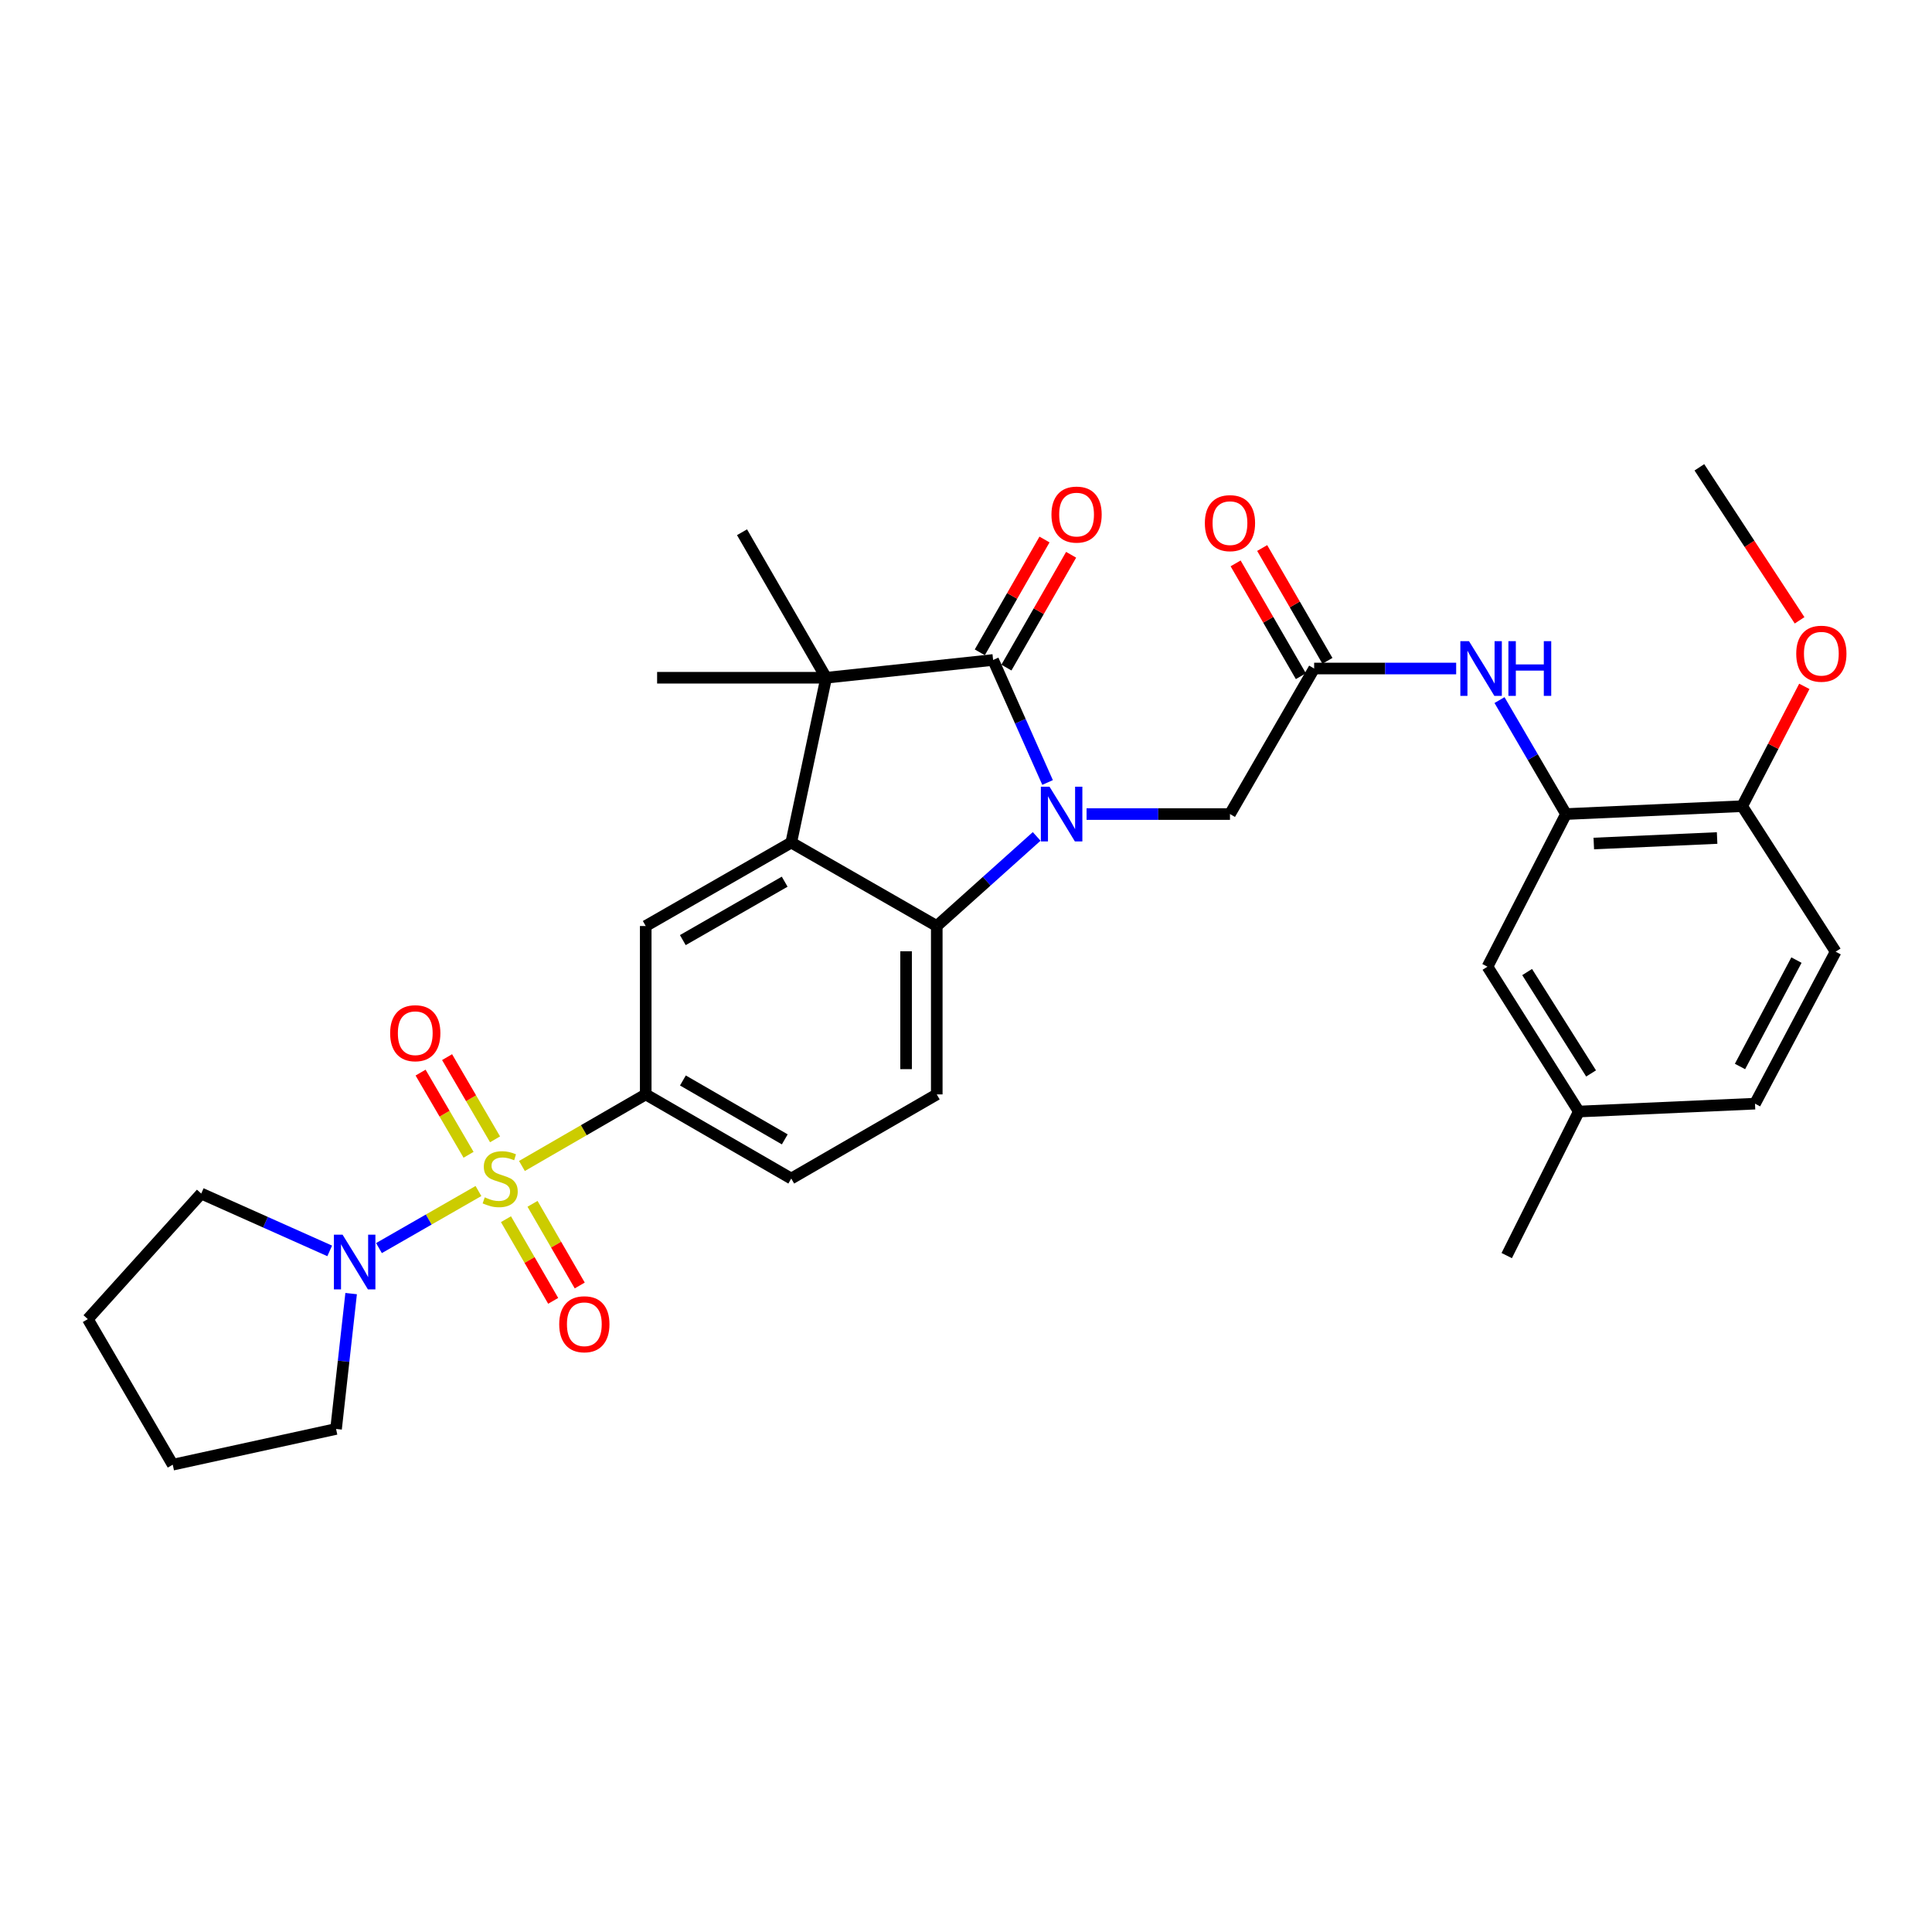 <?xml version='1.0' encoding='iso-8859-1'?>
<svg version='1.1' baseProfile='full'
              xmlns='http://www.w3.org/2000/svg'
                      xmlns:rdkit='http://www.rdkit.org/xml'
                      xmlns:xlink='http://www.w3.org/1999/xlink'
                  xml:space='preserve'
width='1000px' height='1000px' viewBox='0 0 1000 1000'>
<!-- END OF HEADER -->
<rect style='opacity:1.0;fill:#FFFFFF;stroke:none' width='1000' height='1000' x='0' y='0'> </rect>
<path class='bond-5' d='M 270.153,603.509 L 302.19,584.986' style='fill:none;fill-rule:evenodd;stroke:#CCCC00;stroke-width:6px;stroke-linecap:butt;stroke-linejoin:miter;stroke-opacity:1' />
<path class='bond-5' d='M 302.19,584.986 L 334.227,566.463' style='fill:none;fill-rule:evenodd;stroke:#000000;stroke-width:6px;stroke-linecap:butt;stroke-linejoin:miter;stroke-opacity:1' />
<path class='bond-6' d='M 247.647,616.47 L 221.901,631.238' style='fill:none;fill-rule:evenodd;stroke:#CCCC00;stroke-width:6px;stroke-linecap:butt;stroke-linejoin:miter;stroke-opacity:1' />
<path class='bond-6' d='M 221.901,631.238 L 196.155,646.006' style='fill:none;fill-rule:evenodd;stroke:#0000FF;stroke-width:6px;stroke-linecap:butt;stroke-linejoin:miter;stroke-opacity:1' />
<path class='bond-13' d='M 261.885,631.046 L 274.105,652.182' style='fill:none;fill-rule:evenodd;stroke:#CCCC00;stroke-width:6px;stroke-linecap:butt;stroke-linejoin:miter;stroke-opacity:1' />
<path class='bond-13' d='M 274.105,652.182 L 286.325,673.317' style='fill:none;fill-rule:evenodd;stroke:#FF0000;stroke-width:6px;stroke-linecap:butt;stroke-linejoin:miter;stroke-opacity:1' />
<path class='bond-13' d='M 275.632,623.098 L 287.852,644.233' style='fill:none;fill-rule:evenodd;stroke:#CCCC00;stroke-width:6px;stroke-linecap:butt;stroke-linejoin:miter;stroke-opacity:1' />
<path class='bond-13' d='M 287.852,644.233 L 300.072,665.369' style='fill:none;fill-rule:evenodd;stroke:#FF0000;stroke-width:6px;stroke-linecap:butt;stroke-linejoin:miter;stroke-opacity:1' />
<path class='bond-14' d='M 256.241,589.714 L 243.824,568.442' style='fill:none;fill-rule:evenodd;stroke:#CCCC00;stroke-width:6px;stroke-linecap:butt;stroke-linejoin:miter;stroke-opacity:1' />
<path class='bond-14' d='M 243.824,568.442 L 231.408,547.171' style='fill:none;fill-rule:evenodd;stroke:#FF0000;stroke-width:6px;stroke-linecap:butt;stroke-linejoin:miter;stroke-opacity:1' />
<path class='bond-14' d='M 242.527,597.719 L 230.11,576.447' style='fill:none;fill-rule:evenodd;stroke:#CCCC00;stroke-width:6px;stroke-linecap:butt;stroke-linejoin:miter;stroke-opacity:1' />
<path class='bond-14' d='M 230.11,576.447 L 217.694,555.176' style='fill:none;fill-rule:evenodd;stroke:#FF0000;stroke-width:6px;stroke-linecap:butt;stroke-linejoin:miter;stroke-opacity:1' />
<path class='bond-0' d='M 536.578,432.931 L 510.723,456.118' style='fill:none;fill-rule:evenodd;stroke:#0000FF;stroke-width:6px;stroke-linecap:butt;stroke-linejoin:miter;stroke-opacity:1' />
<path class='bond-0' d='M 510.723,456.118 L 484.868,479.304' style='fill:none;fill-rule:evenodd;stroke:#000000;stroke-width:6px;stroke-linecap:butt;stroke-linejoin:miter;stroke-opacity:1' />
<path class='bond-10' d='M 562.406,421.354 L 599.518,421.354' style='fill:none;fill-rule:evenodd;stroke:#0000FF;stroke-width:6px;stroke-linecap:butt;stroke-linejoin:miter;stroke-opacity:1' />
<path class='bond-10' d='M 599.518,421.354 L 636.629,421.354' style='fill:none;fill-rule:evenodd;stroke:#000000;stroke-width:6px;stroke-linecap:butt;stroke-linejoin:miter;stroke-opacity:1' />
<path class='bond-34' d='M 542.223,405.012 L 528.128,373.304' style='fill:none;fill-rule:evenodd;stroke:#0000FF;stroke-width:6px;stroke-linecap:butt;stroke-linejoin:miter;stroke-opacity:1' />
<path class='bond-34' d='M 528.128,373.304 L 514.033,341.596' style='fill:none;fill-rule:evenodd;stroke:#000000;stroke-width:6px;stroke-linecap:butt;stroke-linejoin:miter;stroke-opacity:1' />
<path class='bond-1' d='M 514.033,341.596 L 427.623,350.797' style='fill:none;fill-rule:evenodd;stroke:#000000;stroke-width:6px;stroke-linecap:butt;stroke-linejoin:miter;stroke-opacity:1' />
<path class='bond-15' d='M 520.92,345.546 L 537.666,316.347' style='fill:none;fill-rule:evenodd;stroke:#000000;stroke-width:6px;stroke-linecap:butt;stroke-linejoin:miter;stroke-opacity:1' />
<path class='bond-15' d='M 537.666,316.347 L 554.411,287.147' style='fill:none;fill-rule:evenodd;stroke:#FF0000;stroke-width:6px;stroke-linecap:butt;stroke-linejoin:miter;stroke-opacity:1' />
<path class='bond-15' d='M 507.146,337.646 L 523.891,308.447' style='fill:none;fill-rule:evenodd;stroke:#000000;stroke-width:6px;stroke-linecap:butt;stroke-linejoin:miter;stroke-opacity:1' />
<path class='bond-15' d='M 523.891,308.447 L 540.636,279.248' style='fill:none;fill-rule:evenodd;stroke:#FF0000;stroke-width:6px;stroke-linecap:butt;stroke-linejoin:miter;stroke-opacity:1' />
<path class='bond-2' d='M 409.548,436.104 L 334.227,479.304' style='fill:none;fill-rule:evenodd;stroke:#000000;stroke-width:6px;stroke-linecap:butt;stroke-linejoin:miter;stroke-opacity:1' />
<path class='bond-2' d='M 406.15,456.358 L 353.426,486.598' style='fill:none;fill-rule:evenodd;stroke:#000000;stroke-width:6px;stroke-linecap:butt;stroke-linejoin:miter;stroke-opacity:1' />
<path class='bond-3' d='M 409.548,436.104 L 427.623,350.797' style='fill:none;fill-rule:evenodd;stroke:#000000;stroke-width:6px;stroke-linecap:butt;stroke-linejoin:miter;stroke-opacity:1' />
<path class='bond-33' d='M 409.548,436.104 L 484.868,479.304' style='fill:none;fill-rule:evenodd;stroke:#000000;stroke-width:6px;stroke-linecap:butt;stroke-linejoin:miter;stroke-opacity:1' />
<path class='bond-22' d='M 427.623,350.797 L 340.12,350.797' style='fill:none;fill-rule:evenodd;stroke:#000000;stroke-width:6px;stroke-linecap:butt;stroke-linejoin:miter;stroke-opacity:1' />
<path class='bond-23' d='M 427.623,350.797 L 384.07,275.485' style='fill:none;fill-rule:evenodd;stroke:#000000;stroke-width:6px;stroke-linecap:butt;stroke-linejoin:miter;stroke-opacity:1' />
<path class='bond-4' d='M 484.868,479.304 L 484.868,566.463' style='fill:none;fill-rule:evenodd;stroke:#000000;stroke-width:6px;stroke-linecap:butt;stroke-linejoin:miter;stroke-opacity:1' />
<path class='bond-4' d='M 468.989,492.378 L 468.989,553.389' style='fill:none;fill-rule:evenodd;stroke:#000000;stroke-width:6px;stroke-linecap:butt;stroke-linejoin:miter;stroke-opacity:1' />
<path class='bond-7' d='M 334.227,566.463 L 334.227,479.304' style='fill:none;fill-rule:evenodd;stroke:#000000;stroke-width:6px;stroke-linecap:butt;stroke-linejoin:miter;stroke-opacity:1' />
<path class='bond-16' d='M 334.227,566.463 L 409.548,610.017' style='fill:none;fill-rule:evenodd;stroke:#000000;stroke-width:6px;stroke-linecap:butt;stroke-linejoin:miter;stroke-opacity:1' />
<path class='bond-16' d='M 353.474,559.25 L 406.198,589.737' style='fill:none;fill-rule:evenodd;stroke:#000000;stroke-width:6px;stroke-linecap:butt;stroke-linejoin:miter;stroke-opacity:1' />
<path class='bond-26' d='M 181.749,669.559 L 177.847,704.593' style='fill:none;fill-rule:evenodd;stroke:#0000FF;stroke-width:6px;stroke-linecap:butt;stroke-linejoin:miter;stroke-opacity:1' />
<path class='bond-26' d='M 177.847,704.593 L 173.944,739.626' style='fill:none;fill-rule:evenodd;stroke:#000000;stroke-width:6px;stroke-linecap:butt;stroke-linejoin:miter;stroke-opacity:1' />
<path class='bond-27' d='M 170.654,647.462 L 137.405,632.621' style='fill:none;fill-rule:evenodd;stroke:#0000FF;stroke-width:6px;stroke-linecap:butt;stroke-linejoin:miter;stroke-opacity:1' />
<path class='bond-27' d='M 137.405,632.621 L 104.155,617.78' style='fill:none;fill-rule:evenodd;stroke:#000000;stroke-width:6px;stroke-linecap:butt;stroke-linejoin:miter;stroke-opacity:1' />
<path class='bond-8' d='M 680.2,346.024 L 636.629,421.354' style='fill:none;fill-rule:evenodd;stroke:#000000;stroke-width:6px;stroke-linecap:butt;stroke-linejoin:miter;stroke-opacity:1' />
<path class='bond-11' d='M 680.2,346.024 L 716.955,346.024' style='fill:none;fill-rule:evenodd;stroke:#000000;stroke-width:6px;stroke-linecap:butt;stroke-linejoin:miter;stroke-opacity:1' />
<path class='bond-11' d='M 716.955,346.024 L 753.709,346.024' style='fill:none;fill-rule:evenodd;stroke:#0000FF;stroke-width:6px;stroke-linecap:butt;stroke-linejoin:miter;stroke-opacity:1' />
<path class='bond-19' d='M 687.073,342.049 L 670.185,312.852' style='fill:none;fill-rule:evenodd;stroke:#000000;stroke-width:6px;stroke-linecap:butt;stroke-linejoin:miter;stroke-opacity:1' />
<path class='bond-19' d='M 670.185,312.852 L 653.298,283.655' style='fill:none;fill-rule:evenodd;stroke:#FF0000;stroke-width:6px;stroke-linecap:butt;stroke-linejoin:miter;stroke-opacity:1' />
<path class='bond-19' d='M 673.327,350 L 656.44,320.803' style='fill:none;fill-rule:evenodd;stroke:#000000;stroke-width:6px;stroke-linecap:butt;stroke-linejoin:miter;stroke-opacity:1' />
<path class='bond-19' d='M 656.44,320.803 L 639.552,291.606' style='fill:none;fill-rule:evenodd;stroke:#FF0000;stroke-width:6px;stroke-linecap:butt;stroke-linejoin:miter;stroke-opacity:1' />
<path class='bond-9' d='M 810.56,421.354 L 793.352,391.859' style='fill:none;fill-rule:evenodd;stroke:#000000;stroke-width:6px;stroke-linecap:butt;stroke-linejoin:miter;stroke-opacity:1' />
<path class='bond-9' d='M 793.352,391.859 L 776.143,362.365' style='fill:none;fill-rule:evenodd;stroke:#0000FF;stroke-width:6px;stroke-linecap:butt;stroke-linejoin:miter;stroke-opacity:1' />
<path class='bond-17' d='M 810.56,421.354 L 901.742,417.278' style='fill:none;fill-rule:evenodd;stroke:#000000;stroke-width:6px;stroke-linecap:butt;stroke-linejoin:miter;stroke-opacity:1' />
<path class='bond-17' d='M 824.946,436.606 L 888.774,433.753' style='fill:none;fill-rule:evenodd;stroke:#000000;stroke-width:6px;stroke-linecap:butt;stroke-linejoin:miter;stroke-opacity:1' />
<path class='bond-18' d='M 810.56,421.354 L 769.918,500.353' style='fill:none;fill-rule:evenodd;stroke:#000000;stroke-width:6px;stroke-linecap:butt;stroke-linejoin:miter;stroke-opacity:1' />
<path class='bond-12' d='M 484.868,566.463 L 409.548,610.017' style='fill:none;fill-rule:evenodd;stroke:#000000;stroke-width:6px;stroke-linecap:butt;stroke-linejoin:miter;stroke-opacity:1' />
<path class='bond-20' d='M 901.742,417.278 L 950.129,492.59' style='fill:none;fill-rule:evenodd;stroke:#000000;stroke-width:6px;stroke-linecap:butt;stroke-linejoin:miter;stroke-opacity:1' />
<path class='bond-25' d='M 901.742,417.278 L 917.829,386.271' style='fill:none;fill-rule:evenodd;stroke:#000000;stroke-width:6px;stroke-linecap:butt;stroke-linejoin:miter;stroke-opacity:1' />
<path class='bond-25' d='M 917.829,386.271 L 933.916,355.264' style='fill:none;fill-rule:evenodd;stroke:#FF0000;stroke-width:6px;stroke-linecap:butt;stroke-linejoin:miter;stroke-opacity:1' />
<path class='bond-21' d='M 769.918,500.353 L 817.203,575.329' style='fill:none;fill-rule:evenodd;stroke:#000000;stroke-width:6px;stroke-linecap:butt;stroke-linejoin:miter;stroke-opacity:1' />
<path class='bond-21' d='M 790.442,503.129 L 823.541,555.612' style='fill:none;fill-rule:evenodd;stroke:#000000;stroke-width:6px;stroke-linecap:butt;stroke-linejoin:miter;stroke-opacity:1' />
<path class='bond-35' d='M 950.129,492.59 L 908.385,571.254' style='fill:none;fill-rule:evenodd;stroke:#000000;stroke-width:6px;stroke-linecap:butt;stroke-linejoin:miter;stroke-opacity:1' />
<path class='bond-35' d='M 929.841,496.946 L 900.62,552.011' style='fill:none;fill-rule:evenodd;stroke:#000000;stroke-width:6px;stroke-linecap:butt;stroke-linejoin:miter;stroke-opacity:1' />
<path class='bond-24' d='M 817.203,575.329 L 908.385,571.254' style='fill:none;fill-rule:evenodd;stroke:#000000;stroke-width:6px;stroke-linecap:butt;stroke-linejoin:miter;stroke-opacity:1' />
<path class='bond-28' d='M 817.203,575.329 L 779.878,649.891' style='fill:none;fill-rule:evenodd;stroke:#000000;stroke-width:6px;stroke-linecap:butt;stroke-linejoin:miter;stroke-opacity:1' />
<path class='bond-29' d='M 931.462,321.078 L 905.526,281.481' style='fill:none;fill-rule:evenodd;stroke:#FF0000;stroke-width:6px;stroke-linecap:butt;stroke-linejoin:miter;stroke-opacity:1' />
<path class='bond-29' d='M 905.526,281.481 L 879.59,241.883' style='fill:none;fill-rule:evenodd;stroke:#000000;stroke-width:6px;stroke-linecap:butt;stroke-linejoin:miter;stroke-opacity:1' />
<path class='bond-30' d='M 173.944,739.626 L 89.413,758.117' style='fill:none;fill-rule:evenodd;stroke:#000000;stroke-width:6px;stroke-linecap:butt;stroke-linejoin:miter;stroke-opacity:1' />
<path class='bond-31' d='M 104.155,617.78 L 45.455,682.77' style='fill:none;fill-rule:evenodd;stroke:#000000;stroke-width:6px;stroke-linecap:butt;stroke-linejoin:miter;stroke-opacity:1' />
<path class='bond-32' d='M 89.413,758.117 L 45.455,682.77' style='fill:none;fill-rule:evenodd;stroke:#000000;stroke-width:6px;stroke-linecap:butt;stroke-linejoin:miter;stroke-opacity:1' />
<path  class='atom-0' d='M 250.898 619.737
Q 251.218 619.857, 252.538 620.417
Q 253.858 620.977, 255.298 621.337
Q 256.778 621.657, 258.218 621.657
Q 260.898 621.657, 262.458 620.377
Q 264.018 619.057, 264.018 616.777
Q 264.018 615.217, 263.218 614.257
Q 262.458 613.297, 261.258 612.777
Q 260.058 612.257, 258.058 611.657
Q 255.538 610.897, 254.018 610.177
Q 252.538 609.457, 251.458 607.937
Q 250.418 606.417, 250.418 603.857
Q 250.418 600.297, 252.818 598.097
Q 255.258 595.897, 260.058 595.897
Q 263.338 595.897, 267.058 597.457
L 266.138 600.537
Q 262.738 599.137, 260.178 599.137
Q 257.418 599.137, 255.898 600.297
Q 254.378 601.417, 254.418 603.377
Q 254.418 604.897, 255.178 605.817
Q 255.978 606.737, 257.098 607.257
Q 258.258 607.777, 260.178 608.377
Q 262.738 609.177, 264.258 609.977
Q 265.778 610.777, 266.858 612.417
Q 267.978 614.017, 267.978 616.777
Q 267.978 620.697, 265.338 622.817
Q 262.738 624.897, 258.378 624.897
Q 255.858 624.897, 253.938 624.337
Q 252.058 623.817, 249.818 622.897
L 250.898 619.737
' fill='#CCCC00'/>
<path  class='atom-1' d='M 543.228 407.194
L 552.508 422.194
Q 553.428 423.674, 554.908 426.354
Q 556.388 429.034, 556.468 429.194
L 556.468 407.194
L 560.228 407.194
L 560.228 435.514
L 556.348 435.514
L 546.388 419.114
Q 545.228 417.194, 543.988 414.994
Q 542.788 412.794, 542.428 412.114
L 542.428 435.514
L 538.748 435.514
L 538.748 407.194
L 543.228 407.194
' fill='#0000FF'/>
<path  class='atom-7' d='M 177.309 639.066
L 186.589 654.066
Q 187.509 655.546, 188.989 658.226
Q 190.469 660.906, 190.549 661.066
L 190.549 639.066
L 194.309 639.066
L 194.309 667.386
L 190.429 667.386
L 180.469 650.986
Q 179.309 649.066, 178.069 646.866
Q 176.869 644.666, 176.509 643.986
L 176.509 667.386
L 172.829 667.386
L 172.829 639.066
L 177.309 639.066
' fill='#0000FF'/>
<path  class='atom-12' d='M 760.35 331.864
L 769.63 346.864
Q 770.55 348.344, 772.03 351.024
Q 773.51 353.704, 773.59 353.864
L 773.59 331.864
L 777.35 331.864
L 777.35 360.184
L 773.47 360.184
L 763.51 343.784
Q 762.35 341.864, 761.11 339.664
Q 759.91 337.464, 759.55 336.784
L 759.55 360.184
L 755.87 360.184
L 755.87 331.864
L 760.35 331.864
' fill='#0000FF'/>
<path  class='atom-12' d='M 780.75 331.864
L 784.59 331.864
L 784.59 343.904
L 799.07 343.904
L 799.07 331.864
L 802.91 331.864
L 802.91 360.184
L 799.07 360.184
L 799.07 347.104
L 784.59 347.104
L 784.59 360.184
L 780.75 360.184
L 780.75 331.864
' fill='#0000FF'/>
<path  class='atom-14' d='M 289.451 685.426
Q 289.451 678.626, 292.811 674.826
Q 296.171 671.026, 302.451 671.026
Q 308.731 671.026, 312.091 674.826
Q 315.451 678.626, 315.451 685.426
Q 315.451 692.306, 312.051 696.226
Q 308.651 700.106, 302.451 700.106
Q 296.211 700.106, 292.811 696.226
Q 289.451 692.346, 289.451 685.426
M 302.451 696.906
Q 306.771 696.906, 309.091 694.026
Q 311.451 691.106, 311.451 685.426
Q 311.451 679.866, 309.091 677.066
Q 306.771 674.226, 302.451 674.226
Q 298.131 674.226, 295.771 677.026
Q 293.451 679.826, 293.451 685.426
Q 293.451 691.146, 295.771 694.026
Q 298.131 696.906, 302.451 696.906
' fill='#FF0000'/>
<path  class='atom-15' d='M 201.939 534.785
Q 201.939 527.985, 205.299 524.185
Q 208.659 520.385, 214.939 520.385
Q 221.219 520.385, 224.579 524.185
Q 227.939 527.985, 227.939 534.785
Q 227.939 541.665, 224.539 545.585
Q 221.139 549.465, 214.939 549.465
Q 208.699 549.465, 205.299 545.585
Q 201.939 541.705, 201.939 534.785
M 214.939 546.265
Q 219.259 546.265, 221.579 543.385
Q 223.939 540.465, 223.939 534.785
Q 223.939 529.225, 221.579 526.425
Q 219.259 523.585, 214.939 523.585
Q 210.619 523.585, 208.259 526.385
Q 205.939 529.185, 205.939 534.785
Q 205.939 540.505, 208.259 543.385
Q 210.619 546.265, 214.939 546.265
' fill='#FF0000'/>
<path  class='atom-16' d='M 544.233 266.347
Q 544.233 259.547, 547.593 255.747
Q 550.953 251.947, 557.233 251.947
Q 563.513 251.947, 566.873 255.747
Q 570.233 259.547, 570.233 266.347
Q 570.233 273.227, 566.833 277.147
Q 563.433 281.027, 557.233 281.027
Q 550.993 281.027, 547.593 277.147
Q 544.233 273.267, 544.233 266.347
M 557.233 277.827
Q 561.553 277.827, 563.873 274.947
Q 566.233 272.027, 566.233 266.347
Q 566.233 260.787, 563.873 257.987
Q 561.553 255.147, 557.233 255.147
Q 552.913 255.147, 550.553 257.947
Q 548.233 260.747, 548.233 266.347
Q 548.233 272.067, 550.553 274.947
Q 552.913 277.827, 557.233 277.827
' fill='#FF0000'/>
<path  class='atom-20' d='M 623.629 270.775
Q 623.629 263.975, 626.989 260.175
Q 630.349 256.375, 636.629 256.375
Q 642.909 256.375, 646.269 260.175
Q 649.629 263.975, 649.629 270.775
Q 649.629 277.655, 646.229 281.575
Q 642.829 285.455, 636.629 285.455
Q 630.389 285.455, 626.989 281.575
Q 623.629 277.695, 623.629 270.775
M 636.629 282.255
Q 640.949 282.255, 643.269 279.375
Q 645.629 276.455, 645.629 270.775
Q 645.629 265.215, 643.269 262.415
Q 640.949 259.575, 636.629 259.575
Q 632.309 259.575, 629.949 262.375
Q 627.629 265.175, 627.629 270.775
Q 627.629 276.495, 629.949 279.375
Q 632.309 282.255, 636.629 282.255
' fill='#FF0000'/>
<path  class='atom-26' d='M 929.728 338.359
Q 929.728 331.559, 933.088 327.759
Q 936.448 323.959, 942.728 323.959
Q 949.008 323.959, 952.368 327.759
Q 955.728 331.559, 955.728 338.359
Q 955.728 345.239, 952.328 349.159
Q 948.928 353.039, 942.728 353.039
Q 936.488 353.039, 933.088 349.159
Q 929.728 345.279, 929.728 338.359
M 942.728 349.839
Q 947.048 349.839, 949.368 346.959
Q 951.728 344.039, 951.728 338.359
Q 951.728 332.799, 949.368 329.999
Q 947.048 327.159, 942.728 327.159
Q 938.408 327.159, 936.048 329.959
Q 933.728 332.759, 933.728 338.359
Q 933.728 344.079, 936.048 346.959
Q 938.408 349.839, 942.728 349.839
' fill='#FF0000'/>
</svg>

